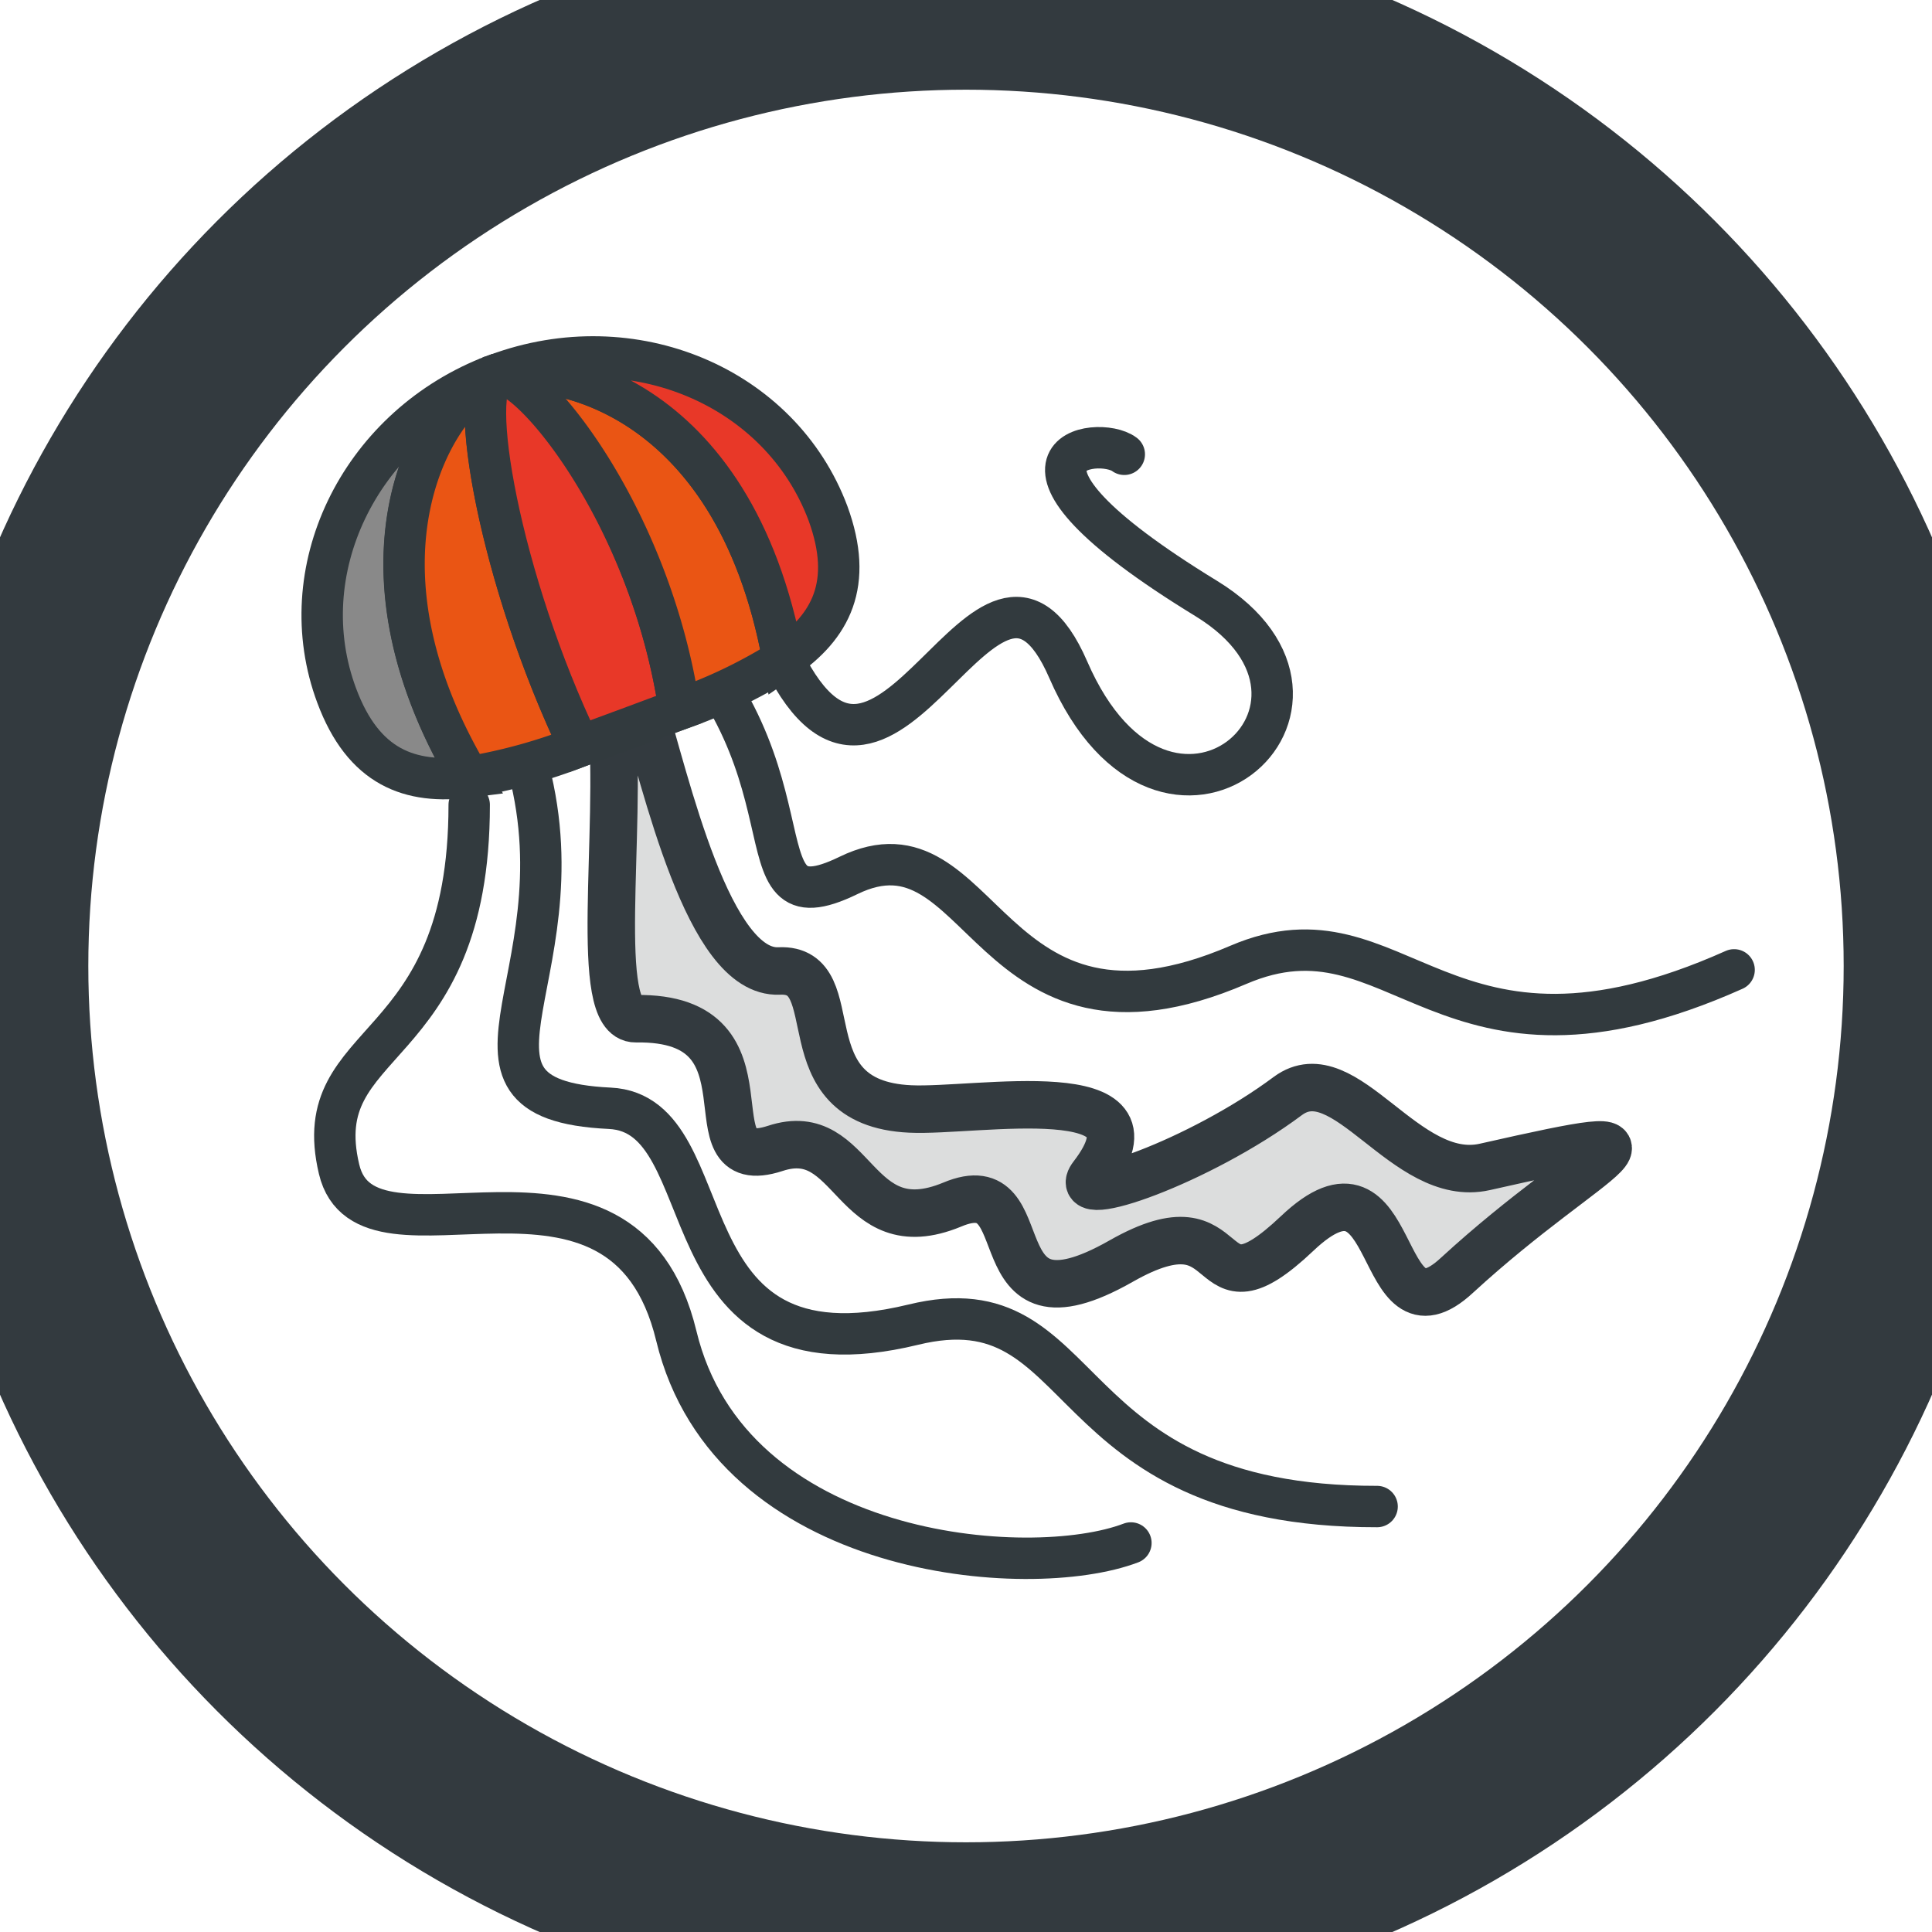 <svg id="レイヤー_1" data-name="レイヤー 1" xmlns="http://www.w3.org/2000/svg" viewBox="0 0 140 140"><defs><style>.cls-1{fill:#fff;}.cls-2,.cls-3,.cls-8{fill:none;}.cls-2,.cls-4{stroke:#333a3f;}.cls-2,.cls-3,.cls-4,.cls-5,.cls-6,.cls-7,.cls-8{stroke-miterlimit:10;}.cls-2{stroke-width:13px;}.cls-3,.cls-5,.cls-6,.cls-7,.cls-8{stroke:#323a3e;stroke-width:3px;}.cls-3,.cls-4{stroke-linecap:round;}.cls-4{fill:#dcdddd;stroke-width:3.44px;}.cls-5{fill:#898989;}.cls-6{fill:#ea5514;}.cls-7{fill:#e83828;}</style></defs><rect class="cls-1" width="140" height="140"/><ellipse class="cls-2" cx="70" cy="70" rx="70.1" ry="70"/><path class="cls-3" d="M56.76,47.79c7.58,15.33,14.8-12.73,20.65.74,7.06,16.26,22.61,2.57,10-5.16-17.18-10.51-7.85-11.89-5.94-10.45"/><path class="cls-3" d="M34,58.32c0,18.58-11.77,16.52-9.43,26.4,2,8.47,20.54-4.06,24.44,12.09s25.59,17.8,32.94,15"/><path class="cls-3" d="M37.87,54.22C43,70.14,30.58,79.66,44.18,80.31c8.57.4,3.43,20.19,22,15.68,13.14-3.2,9.9,13.21,33.61,13.18"/><path class="cls-3" d="M46.1,43c14.3,12,6.59,24.71,15.38,20.44,9.86-4.8,9.9,14.37,28.27,6.47,11.68-5,14.7,9.85,35.91.37"/><path class="cls-4" d="M44.32,51.79c-.09-1,1.79-2.14,2.08-1.19,1.9,6.23,4.92,20,10.06,19.76s.34,9.58,9.5,10c4.76.23,18.84-2.47,13.2,4.85-1.77,2.3,7.74-1,14.16-5.79,4.14-3.06,8.5,6.43,14.27,5.14,15.71-3.55,7.93-1.28-2,7.84C99.57,98,101.53,82.24,94,89.38c-7.21,6.83-3.95-3-12.75,2C70.55,97.47,75.57,84.52,69,87.29c-7.26,3-7-6-12.83-4.07-6.56,2.13.61-9.57-10.1-9.4C42.92,73.87,45.09,60.35,44.32,51.79Z"/><path class="cls-5" d="M34,56.3c-4.31.56-7.66-.69-9.6-5.89-3.36-9,1.58-19.24,11-23.06C31.5,29.23,24.62,40.43,34,56.3Z"/><path class="cls-6" d="M42,54.08a39.82,39.82,0,0,1-8,2.22c-9.4-15.87-2.52-27.07,1.43-28.95l.07,0,.48-.18C33.76,27.88,36.21,42,42,54.08Z"/><path class="cls-7" d="M49.23,51.4l-3.7,1.38L42,54.08C36.21,42,33.76,27.88,36,27.13S47.08,37,49.23,51.4Z"/><path class="cls-6" d="M56.75,47.79a36.9,36.9,0,0,1-7.52,3.61C47.08,37,38.11,26.43,36,27.13,39.56,26.17,53.14,28.06,56.75,47.79Z"/><path class="cls-7" d="M56.75,47.79C53.14,28.06,39.56,26.17,36,27.13c9.82-3.65,20.55.86,24,10.07C61.86,42.3,60.24,45.41,56.75,47.79Z"/><path class="cls-8" d="M36,27.13a2.88,2.88,0,0,0-.48.18"/><path class="cls-8" d="M42.07,54.22,42,54.08"/></svg>
